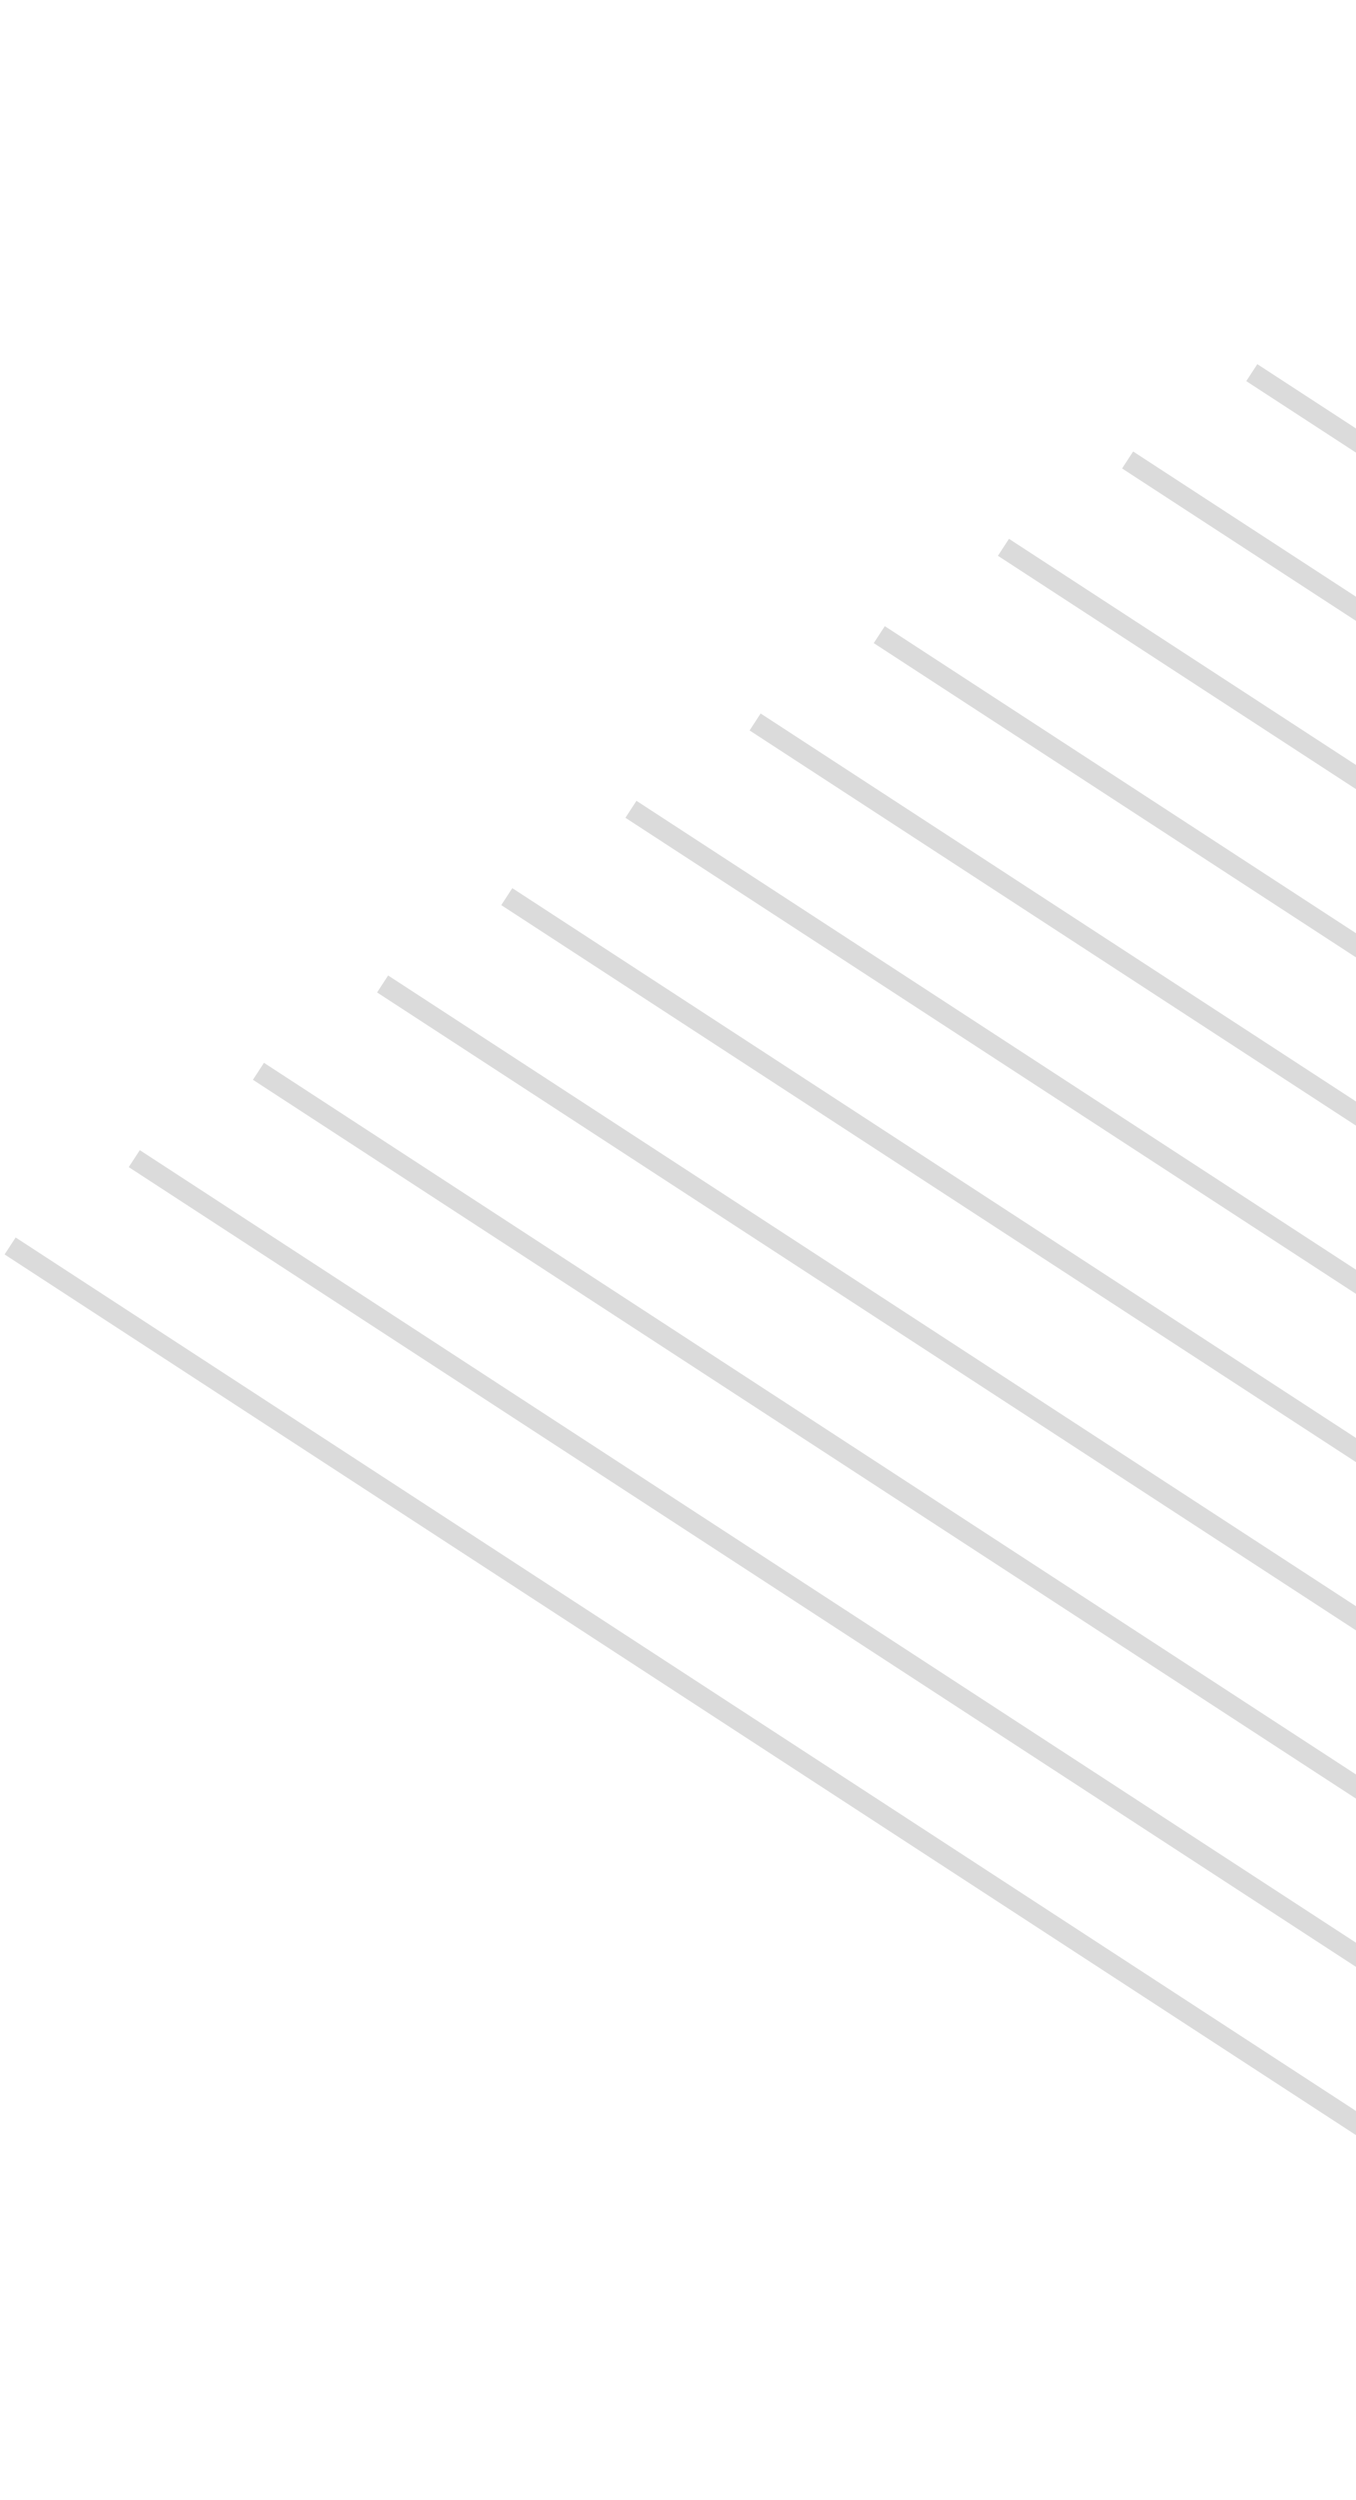 <svg width="134" height="247" viewBox="0 0 134 247" fill="none" xmlns="http://www.w3.org/2000/svg">
<g opacity="0.4">
<path d="M259.062 125.006L123.702 36.815" stroke="#A5A5A5" stroke-width="2"/>
<path d="M246.792 133.634L111.431 45.443" stroke="#A5A5A5" stroke-width="2"/>
<path d="M234.521 142.261L99.161 54.071" stroke="#A5A5A5" stroke-width="2"/>
<path d="M222.252 150.889L86.891 62.699" stroke="#A5A5A5" stroke-width="2"/>
<path d="M209.981 159.517L74.621 71.327" stroke="#A5A5A5" stroke-width="2"/>
<path d="M197.711 168.145L62.35 79.955" stroke="#A5A5A5" stroke-width="2"/>
<path d="M185.441 176.773L50.081 88.583" stroke="#A5A5A5" stroke-width="2"/>
<path d="M173.171 185.401L37.81 97.211" stroke="#A5A5A5" stroke-width="2"/>
<path d="M160.9 194.029L25.54 105.839" stroke="#A5A5A5" stroke-width="2"/>
<path d="M148.63 202.657L13.269 114.467" stroke="#A5A5A5" stroke-width="2"/>
<path d="M136.36 211.285L1 123.095" stroke="#A5A5A5" stroke-width="2"/>
</g>
</svg>

